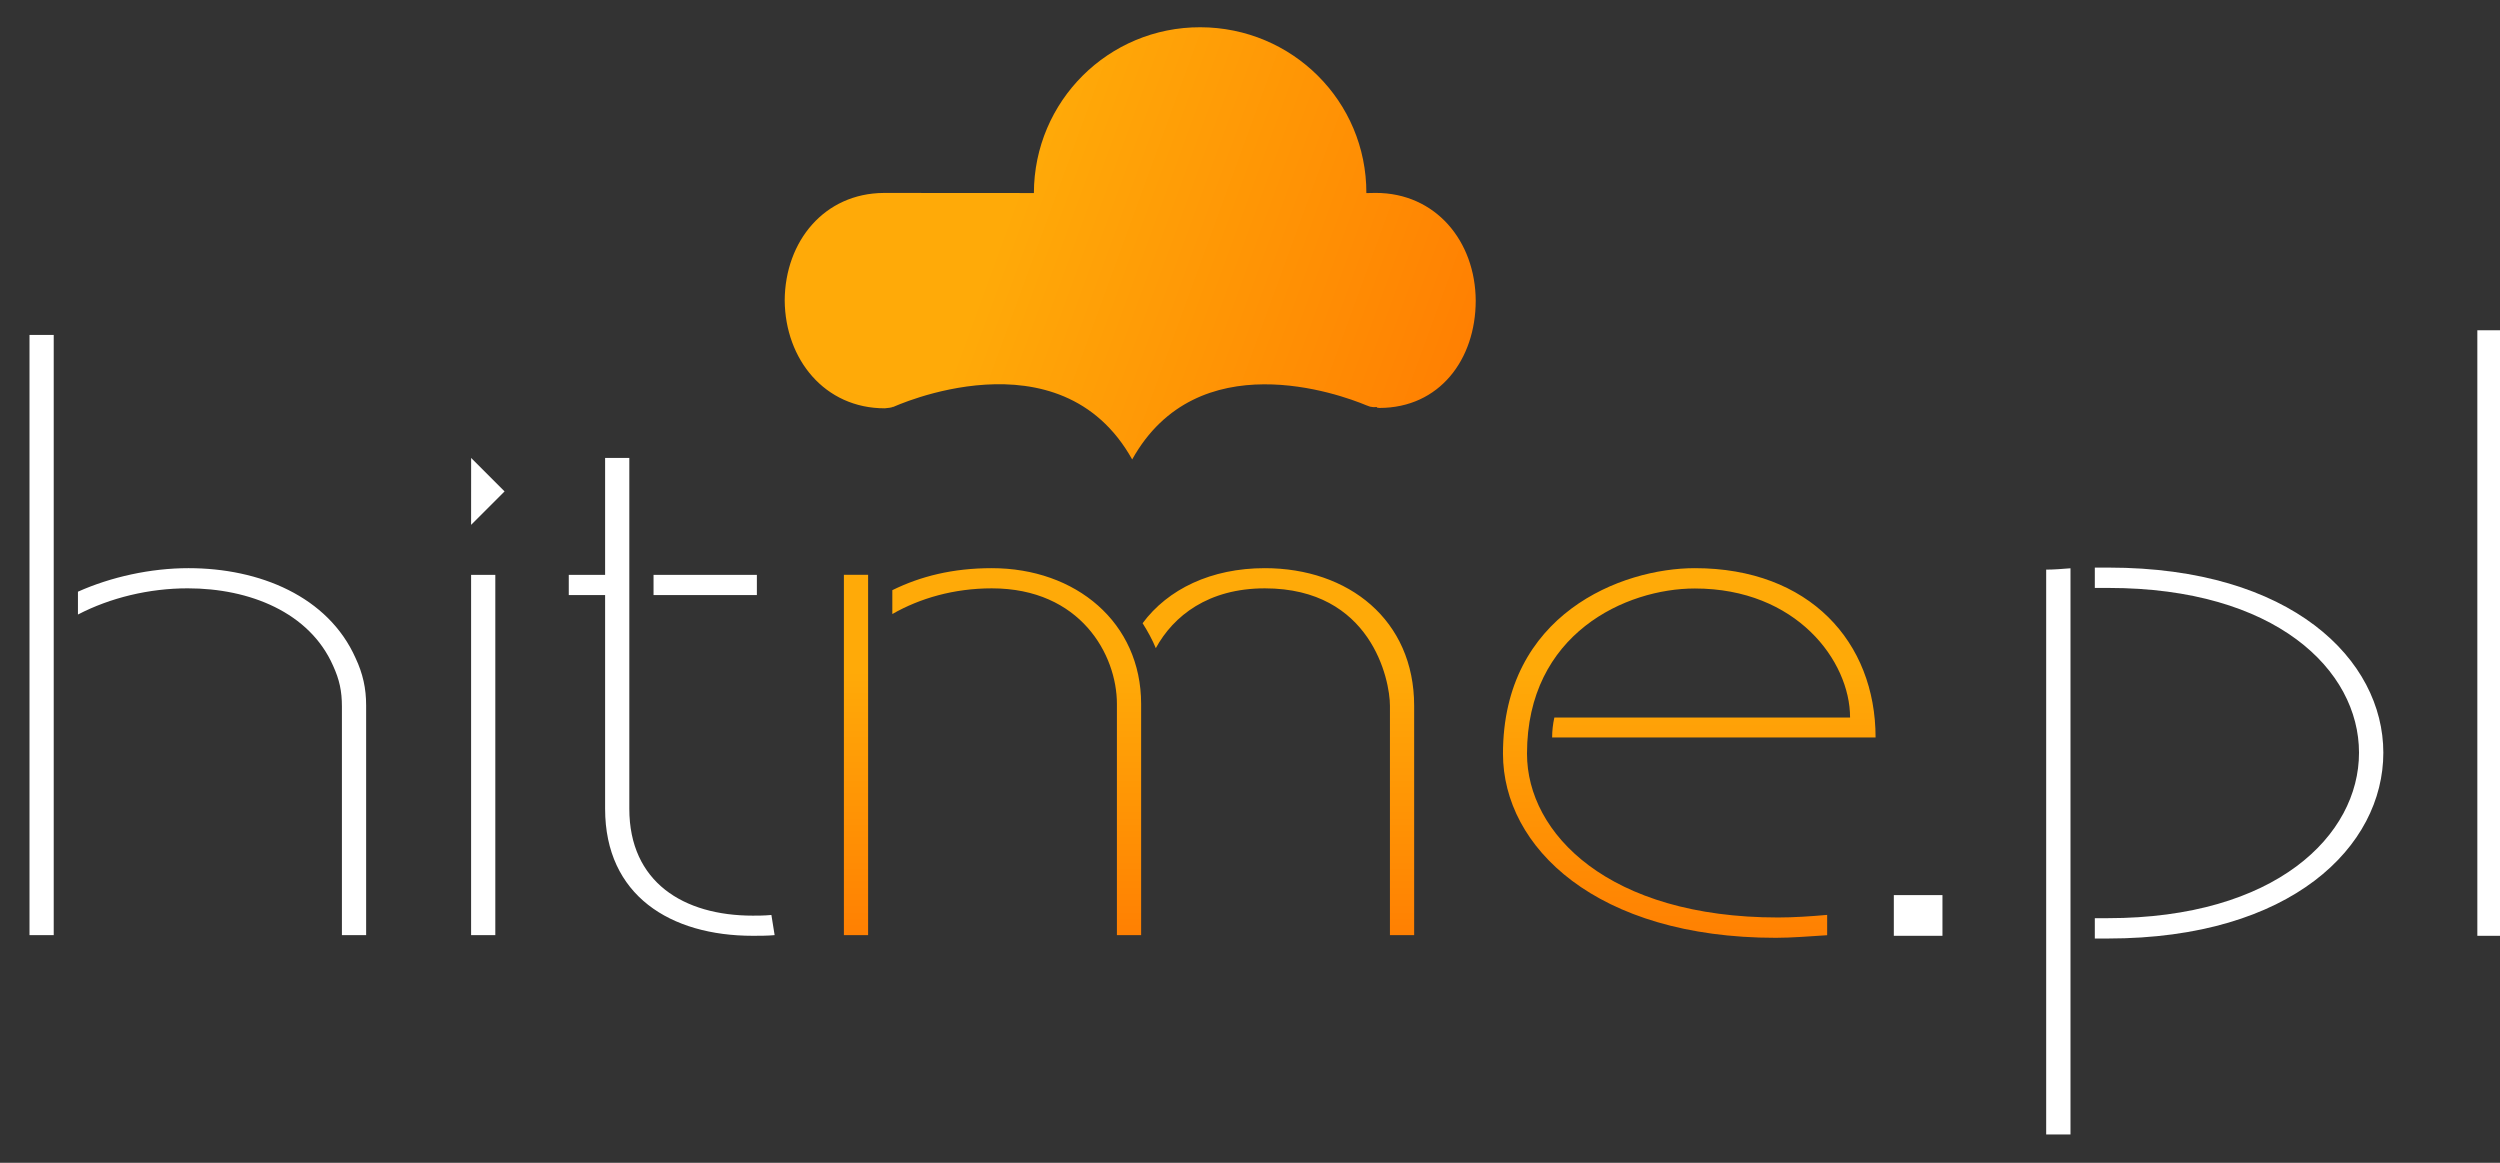 <?xml version="1.0" encoding="UTF-8" standalone="no"?>
<!DOCTYPE svg PUBLIC "-//W3C//DTD SVG 1.1//EN" "http://www.w3.org/Graphics/SVG/1.1/DTD/svg11.dtd">
<svg width="100%" height="100%" viewBox="0 0 86 40" version="1.1" xmlns="http://www.w3.org/2000/svg" xmlns:xlink="http://www.w3.org/1999/xlink" xml:space="preserve" xmlns:serif="http://www.serif.com/" style="fill-rule:evenodd;clip-rule:evenodd;stroke-linejoin:round;stroke-miterlimit:2;">
    <rect x="0" y="0" width="86" height="40" fill="#333333" stroke="none"/>
    <g transform="matrix(0.093,0,0,0.093,-3.51,-3.312)">
        <g>
            <g transform="matrix(1,0,0,1,66.573,278.093)">
                <path d="M0,-15.169L0,-23.618C12.241,-29.088 26.875,-32.322 40.91,-32.322C67.183,-32.322 92.566,-21.878 102.72,0.994C105.404,6.709 106.6,12.178 106.6,18.395L106.6,103.417L97.641,103.417L97.641,18.89C97.641,13.173 96.746,8.948 94.354,3.725C85.698,-15.911 63.599,-24.862 40.609,-24.862C26.276,-24.862 11.943,-21.378 0,-15.169M-8.96,103.417L-17.918,103.417L-17.918,-118.586L-8.96,-118.586L-8.96,103.417Z" style="fill:white;fill-rule:nonzero;"/>
            </g>
            <g transform="matrix(1,0,0,1,211.998,356.764)">
                <path d="M0,-127.016L12.379,-139.379L0.014,-151.762L0,-127.016ZM8.956,24.746L0,24.746L0,-108.506L8.956,-108.506L8.956,24.746Z" style="fill:white;fill-rule:nonzero;"/>
            </g>
            <g transform="matrix(1,0,0,1,0,86.761)">
                <path d="M317.703,168.955L279.483,168.955L279.483,161.497L317.703,161.497L317.703,168.955ZM270.522,248.011C270.522,275.113 290.53,287.543 316.211,287.543C318.001,287.543 320.39,287.543 323.076,287.293L324.272,294.749C321.584,294.998 318.599,294.998 316.211,294.998C285.754,294.998 261.567,280.083 261.567,248.011L261.567,168.955L248.129,168.955L248.129,161.497L261.567,161.497L261.567,118.241L270.522,118.241L270.522,248.011Z" style="fill:white;fill-rule:nonzero;"/>
            </g>
            <g transform="matrix(-5.9e-06,-135.738,-135.738,5.9e-06,455.359,381.51)">
                <path d="M0.85,-0.037C0.828,-0.051 0.804,-0.064 0.782,-0.073C0.87,-0.121 0.945,-0.216 0.945,-0.37C0.945,-0.66 0.696,-0.711 0.625,-0.711L-0,-0.711L-0,-0.777L0.625,-0.777C0.859,-0.777 1,-0.598 1,-0.37C1,-0.224 0.943,-0.106 0.85,-0.037ZM0.94,0.645L0.875,0.645C0.918,0.57 0.945,0.477 0.945,0.374C0.945,0.132 0.764,0.033 0.63,0.033L-0,0.033L-0,-0.033L0.63,-0.033C0.852,-0.033 1,0.145 1,0.374C1,0.48 0.978,0.568 0.94,0.645ZM-0,0.777L-0,0.711L0.982,0.711L0.982,0.777L-0,0.777Z" style="fill:url(#_Linear1);fill-rule:nonzero;"/>
            </g>
            <g transform="matrix(-6e-06,-136.73,-136.73,6e-06,662.593,382.502)">
                <path d="M0.498,0.504C0.245,0.504 -0,0.251 -0,-0.234C-0,-0.277 0.004,-0.325 0.007,-0.373L0.062,-0.373C0.058,-0.328 0.055,-0.282 0.055,-0.24C0.055,0.218 0.282,0.439 0.498,0.439C0.824,0.439 0.945,0.17 0.945,-0.015C0.945,-0.29 0.749,-0.435 0.596,-0.435L0.596,0.365C0.578,0.369 0.56,0.371 0.542,0.371L0.542,-0.504C0.8,-0.504 1,-0.325 1,-0.015C1,0.183 0.876,0.504 0.498,0.504Z" style="fill:url(#_Linear2);fill-rule:nonzero;"/>
            </g>
            <g transform="matrix(-231.063,-84.1,-84.1,231.063,578.636,169.143)">
                <path d="M0.692,-0.017L0.904,0.06C0.988,0.091 1.019,0.179 0.989,0.263C0.958,0.346 0.877,0.395 0.792,0.364C0.788,0.362 0.781,0.359 0.781,0.357L0.781,0.358C0.781,0.358 0.585,0.163 0.416,0.309C0.384,0.11 0.156,0.11 0.113,0.112C0.111,0.112 0.109,0.112 0.107,0.112C0.106,0.112 0.103,0.111 0.102,0.111L0.097,0.109L0.097,0.109C0.097,0.11 0.096,0.11 0.093,0.109C0.008,0.078 -0.018,-0.009 0.012,-0.092C0.043,-0.176 0.124,-0.224 0.209,-0.193L0.222,-0.188C0.269,-0.318 0.412,-0.384 0.542,-0.337C0.672,-0.29 0.739,-0.147 0.692,-0.017Z" style="fill:url(#_Linear3);fill-rule:nonzero;"/>
            </g>
            <g transform="matrix(1,0,0,1,0,248.465)">
                <rect x="738.253" y="118.241" width="17.99" height="15.053" style="fill:white;"/>
            </g>
            <g transform="matrix(1,0,0,1,812.598,447.73)">
                <path d="M0,-194.644L0,-202.168L5.096,-202.168C72.846,-202.168 106.721,-168.055 106.721,-133.692C106.721,-99.08 72.846,-64.964 4.795,-64.964L0,-64.964L0,-72.491L4.795,-72.491C66.848,-72.491 97.723,-103.089 97.723,-133.692C97.723,-164.295 66.848,-194.644 5.096,-194.644L0,-194.644ZM-17.99,7.524L-17.99,-201.416C-15.291,-201.416 -11.997,-201.665 -8.997,-201.916L-8.997,7.524L-17.99,7.524Z" style="fill:white;fill-rule:nonzero;"/>
            </g>
            <g transform="matrix(-1,0,0,1,1917.17,39.534)">
                <rect x="954.087" y="118.241" width="8.992" height="223.984" style="fill:white;"/>
            </g>
        </g>
    </g>
    <defs>
        <linearGradient id="_Linear1" x1="0" y1="0" x2="1" y2="0" gradientUnits="userSpaceOnUse" gradientTransform="matrix(1,0,0,-1,0,-5.31561e-06)"><stop offset="0" style="stop-color:rgb(255,128,2);stop-opacity:1"/><stop offset="0.72" style="stop-color:rgb(255,170,8);stop-opacity:1"/><stop offset="1" style="stop-color:rgb(255,170,8);stop-opacity:1"/></linearGradient>
        <linearGradient id="_Linear2" x1="0" y1="0" x2="1" y2="0" gradientUnits="userSpaceOnUse" gradientTransform="matrix(1,6.61744e-24,6.61744e-24,-1,0,-3.61096e-06)"><stop offset="0" style="stop-color:rgb(255,128,2);stop-opacity:1"/><stop offset="0.72" style="stop-color:rgb(255,170,8);stop-opacity:1"/><stop offset="1" style="stop-color:rgb(255,170,8);stop-opacity:1"/></linearGradient>
        <linearGradient id="_Linear3" x1="0" y1="0" x2="1" y2="0" gradientUnits="userSpaceOnUse" gradientTransform="matrix(1,5.55112e-17,5.55112e-17,-1,0,0.01)"><stop offset="0" style="stop-color:rgb(255,128,2);stop-opacity:1"/><stop offset="0.72" style="stop-color:rgb(255,170,8);stop-opacity:1"/><stop offset="1" style="stop-color:rgb(255,170,8);stop-opacity:1"/></linearGradient>
    </defs>
</svg>
